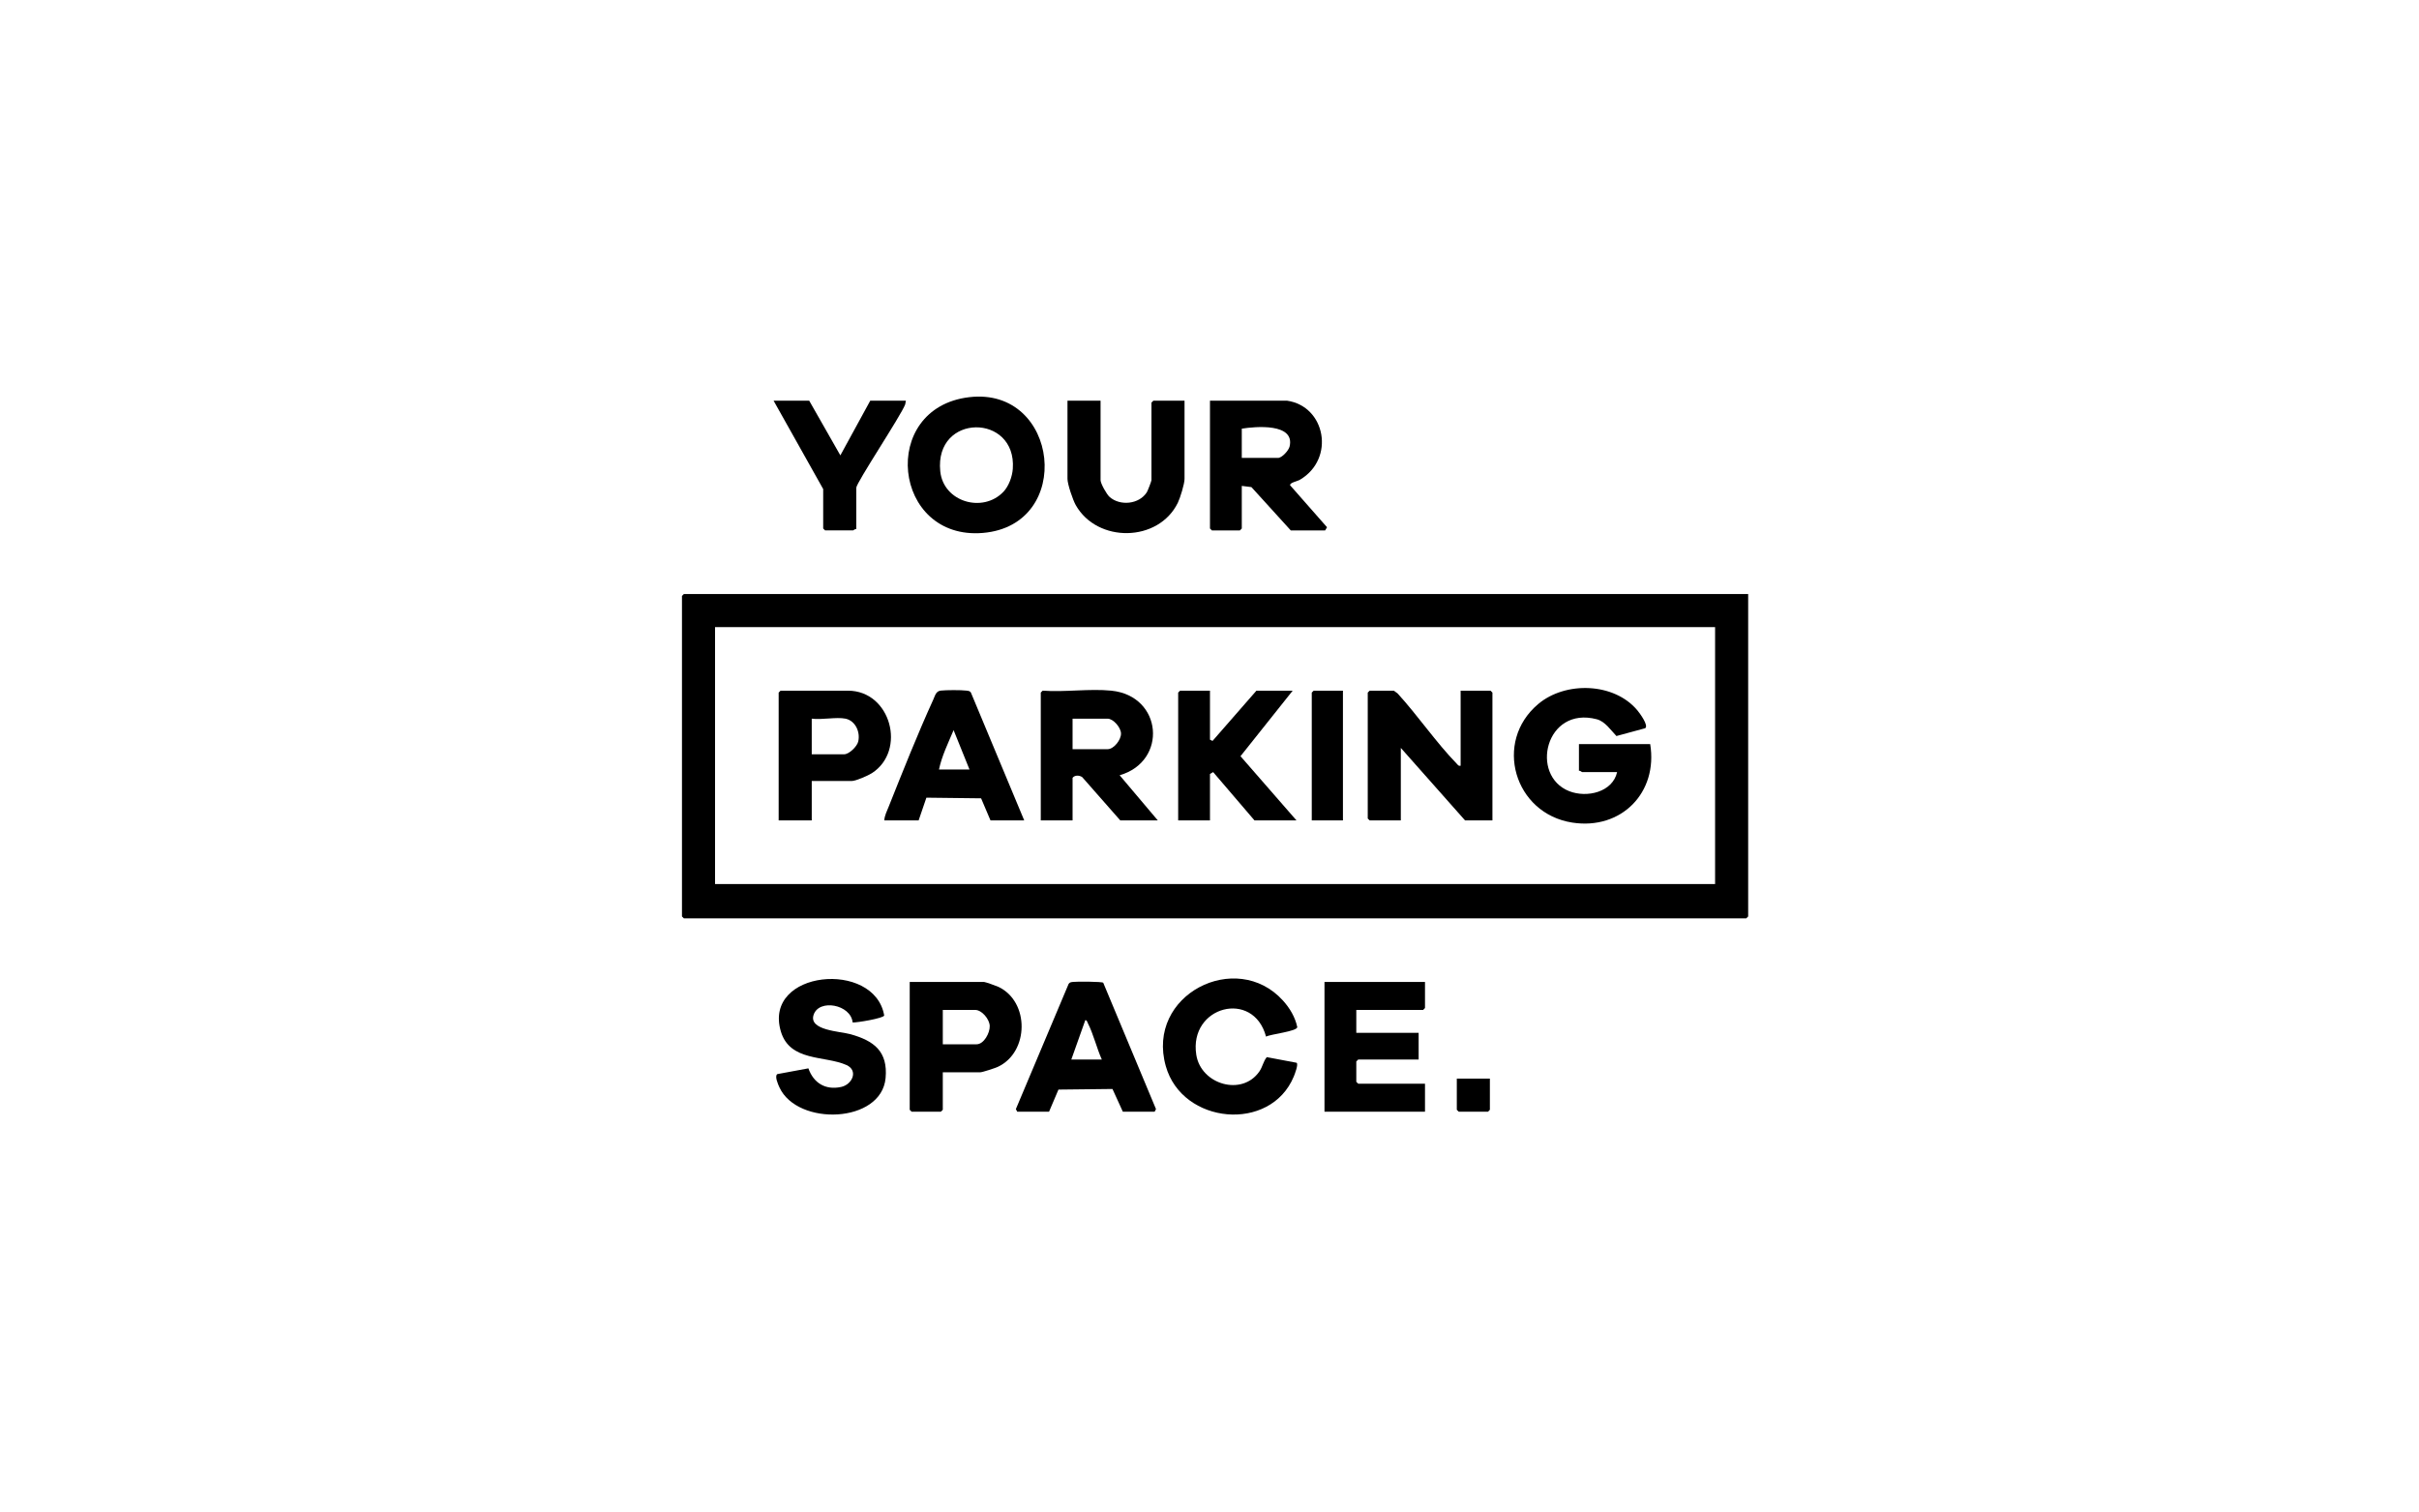 <?xml version="1.0" encoding="UTF-8"?>
<svg id="Layer_1" data-name="Layer 1" xmlns="http://www.w3.org/2000/svg" viewBox="0 0 2399.67 1499.86">
  <path d="M1734.2,589.4v319.94l-1.89,1.89H678.41l-1.89-1.89v-318.05l1.89-1.89h1055.79ZM1701.39,622.22h-992.05v254.95h992.05v-254.95Z"/>
  <path d="M1276.67,397.56c38.37,5.46,48.13,57.72,12.85,78.48-2.58,1.52-10.18,2.85-9.73,5.46l36.64,41.66-1.89,3.14h-34.08l-39.06-42.98-9.54-1.19v42.28l-1.89,1.89h-27.77l-1.89-1.89v-126.84h76.36ZM1231.86,454.36h35.97c3.86,0,10.5-7.29,11.45-11.27,5.62-23.51-34.03-19.92-47.42-17.75v29.03Z"/>
  <path d="M961.45,394.1c89.35-10.58,104.61,127.07,13.54,134.7-89.58,7.51-103.52-124.05-13.54-134.7ZM995.39,487.99c5.35-5.62,8.78-15.14,9.32-22.85,3.9-55.17-77.77-55.32-71.97,2.46,3.06,30.46,42.23,41.83,62.64,20.39Z"/>
  <polygon points="1413.61 974.35 1413.61 1000.22 1411.72 1002.11 1345.46 1002.11 1345.46 1024.83 1407.3 1024.83 1407.3 1051.33 1347.35 1051.33 1345.46 1053.23 1345.46 1073.42 1347.35 1075.31 1413.61 1075.31 1413.61 1103.08 1313.9 1103.08 1313.9 974.35 1413.61 974.35"/>
  <path d="M1272.73,992.81c6.68,7.4,12.07,16.29,14.2,26.39-.5,4.25-26.33,6.86-31,9.39-12.53-47.15-76.78-30.2-69.2,18.03,4.63,29.48,45.38,41.48,62.6,16.51,3.25-4.71,3.82-9.96,7.33-14.19l29.53,5.57c2.14,1.37-1.84,11.46-2.76,13.69-23.16,55.77-110.61,47.48-126.93-10.27-20.09-71.08,70.04-116.27,116.24-65.11Z"/>
  <path d="M845.82,1014.55c-1.61-17.84-33.54-23.85-38.76-7.45-4.88,15.32,26.35,16.23,36.6,19.08,23.25,6.48,37.28,17.02,34.86,43.5-4.13,45.12-87.43,47.96-105.3,9.27-1.26-2.72-5.1-11.21-2.1-13.18l30.81-5.71c5.14,14.54,16.87,21.8,32.44,18.47,11.15-2.38,17.39-16.39,5.28-21.79-21.38-9.53-56.19-3.12-65.07-33.41-17.83-60.79,93.14-71.05,102.56-15.69-.84,2.74-26.77,7.12-31.3,6.9Z"/>
  <path d="M1009.09,1103.08l-1.35-2.57,52.39-124.35c1.1-1.64,2.71-1.64,4.44-1.87,3.48-.47,28.94-.35,29.85.84l52.34,125.38-1.35,2.57h-31.55l-10.27-22.55-53.6.61-9.33,21.94h-31.55ZM1093.03,1051.33c-5.05-11.2-8.35-25.27-13.84-36.01-.61-1.19-.79-3-2.55-3.11l-13.9,39.12h30.29Z"/>
  <path d="M1091.77,397.56v78.88c0,3.36,6.04,13.97,8.78,16.47,10.36,9.45,29.62,7.58,37.17-4.59.84-1.35,4.54-10.91,4.54-11.87v-76.99l1.89-1.89h30.92v77.62c0,4.87-4.32,18.91-6.64,23.65-19.3,39.46-80.01,40.11-101.32,2.26-2.82-5.01-8.16-20.68-8.16-25.92v-77.62h32.82Z"/>
  <path d="M935.26,1063.96v37.23l-1.89,1.89h-29.03l-1.89-1.89v-126.84h73.84c1.13,0,12.26,3.94,14.11,4.82,31.11,14.75,30.55,64.88-.56,79.41-2.57,1.2-15.25,5.38-17.34,5.38h-37.23ZM935.26,1036.19h33.45c7.42,0,13.34-11.36,13.12-18.18s-7.92-15.9-14.38-15.9h-32.18v34.08Z"/>
  <path d="M802.73,397.56l30.91,54.28,29.67-54.28h35.34l-.69,3.72c-4.18,11.18-48.53,77.76-48.53,82.73v41.02c-1.24-.41-2.74,1.26-3.16,1.26h-27.77l-1.89-1.89v-39.13l-49.22-87.72h35.34Z"/>
  <polygon points="1477.98 1070.27 1477.98 1101.19 1476.09 1103.08 1447.06 1103.08 1445.17 1101.19 1445.17 1070.27 1477.98 1070.27"/>
  <path d="M1448.96,759.79v-74.46h29.66l1.89,1.89v126.84h-27.14l-63.74-71.94v71.94h-30.92l-1.89-1.89v-124.95l1.89-1.89h23.98l3.66,2.65c20.13,22,38.2,48.69,58.84,69.9,1.21,1.24,1.65,2.37,3.76,1.92Z"/>
  <path d="M1604.2,766.1h-34.71c-.42,0-1.92-1.67-3.16-1.26v-26.5h70.68c7.89,48.16-28.73,85.41-77.25,77.88-57.68-8.94-78.52-80.04-33.83-117.65,27.1-22.81,75.36-21.4,98.44,6.35,2.23,2.68,11.47,15.16,7.63,17.67l-28.48,7.73c-5.56-5.76-11.23-14.47-19.47-16.64-50.94-13.42-66.87,55.97-27.24,71.41,17.43,6.79,42.91.99,47.39-18.99Z"/>
  <path d="M1102.49,685.32c50.83,5.15,56.1,70.14,8.21,83.92l37.86,44.81h-37.23l-37.79-42.98c-2.8-1.89-7.27-2.16-9.54.69v42.28h-31.55v-126.84l1.89-1.89c21.84,1.62,46.69-2.17,68.16,0ZM1064,743.38h34.71c6.3,0,13.61-9.47,13.34-15.75-.24-5.86-7.65-14.54-13.34-14.54h-34.71v30.29Z"/>
  <polygon points="1200.31 685.32 1200.31 733.91 1202.83 735.19 1246.38 685.32 1282.35 685.32 1230.59 750.34 1286.14 814.06 1244.49 814.06 1203.45 766.1 1200.31 767.99 1200.31 814.06 1168.76 814.06 1168.76 687.22 1170.65 685.32 1200.31 685.32"/>
  <path d="M1016.04,814.06h-33.45l-9.33-21.94-54.27-.64-7.71,22.57h-34.08c.3-4.81,2.69-9.41,4.46-13.84,13.83-34.66,28.73-72.23,44.16-106.04,1.9-4.17,2.58-8.34,7.48-8.93s20.33-.67,25.37.01c1.73.23,3.33.23,4.44,1.87l52.93,126.92ZM961.76,763.57l-15.78-39.1c-5.35,12.73-11.71,25.66-14.51,39.1h30.29Z"/>
  <path d="M805.26,774.93v39.13h-32.82v-126.84l1.89-1.89h66.89c42.45,0,58.34,59.38,23.75,81.81-3.73,2.42-15.99,7.8-19.97,7.8h-39.76ZM838.7,713.09c-9-1.85-23.75,1.37-33.45,0v35.34h32.18c4.79,0,12.73-7.61,13.92-12.59,2.26-9.46-2.76-20.71-12.66-22.75Z"/>
  <polygon points="1301.28 814.06 1301.28 687.22 1303.18 685.32 1332.21 685.32 1332.21 814.06 1301.28 814.06"/>
</svg>